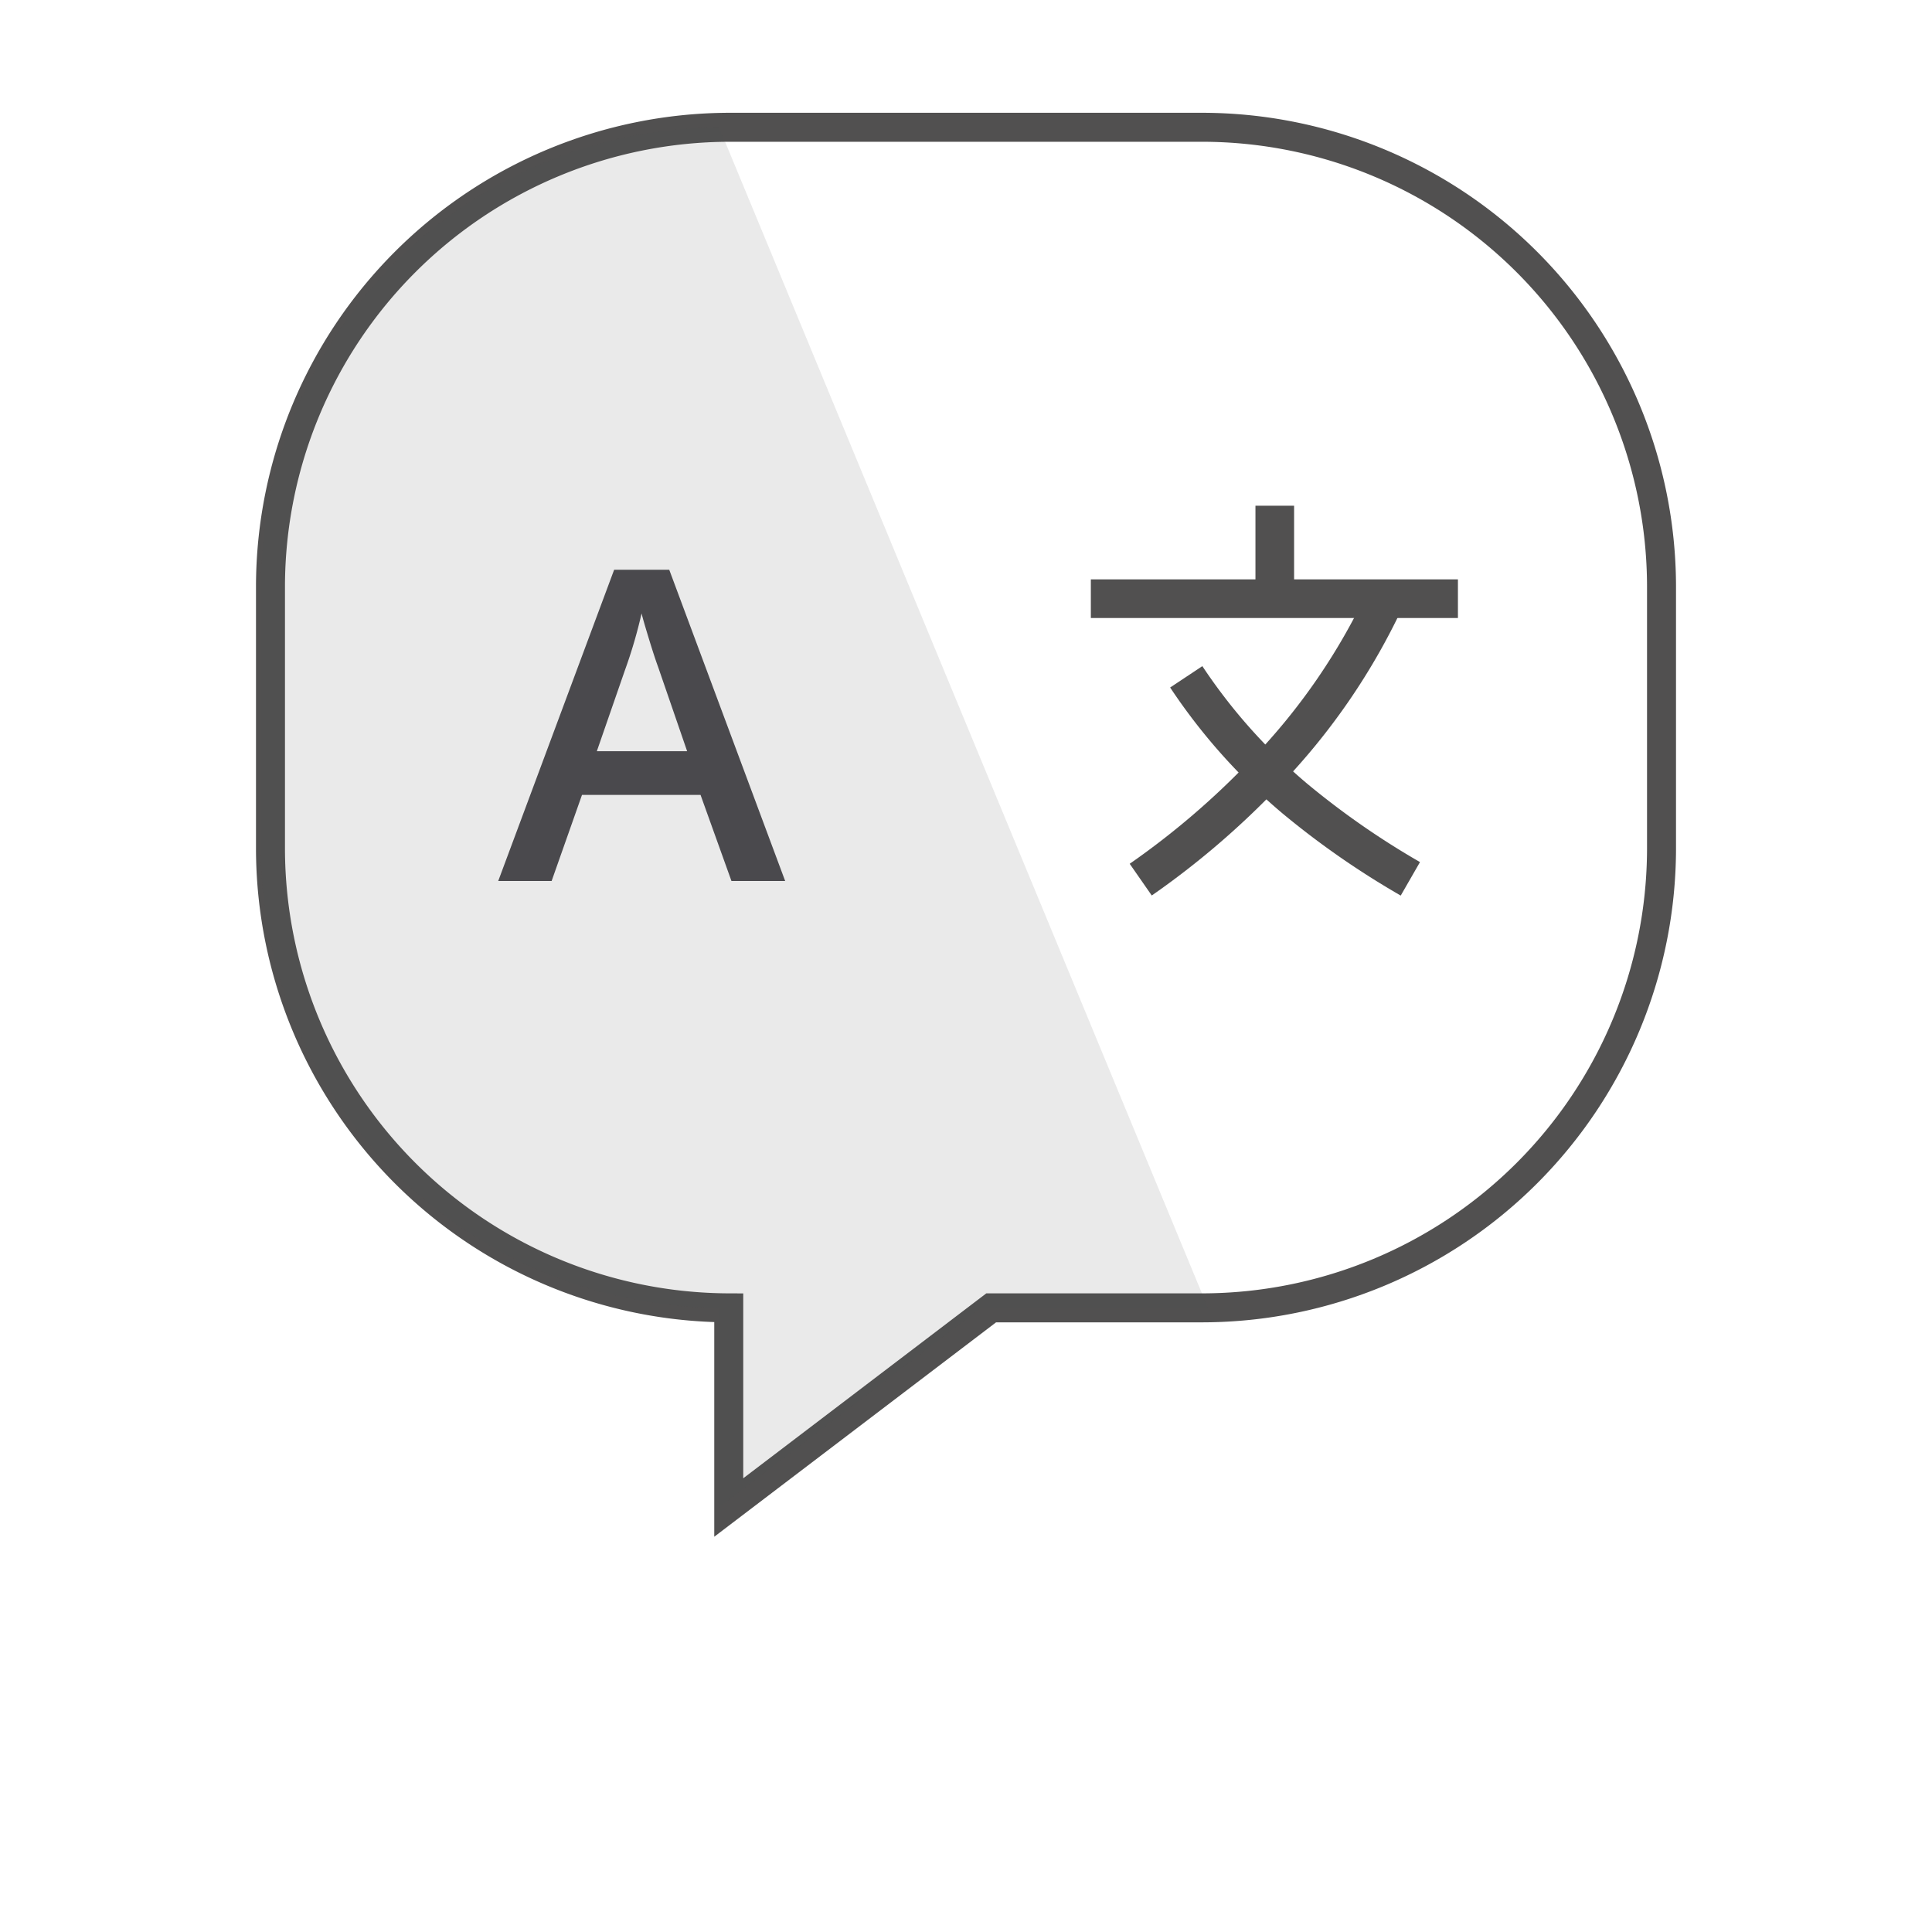 <svg xmlns="http://www.w3.org/2000/svg" width="50" height="50" viewBox="0 0 50 50">
  <defs>
    <style>
      .a, .d {
        fill: none;
        stroke: #515050;
        stroke-miterlimit: 10;
      }

      .a {
        stroke-linecap: round;
        stroke-width: 0.75px;
      }

      .b {
        fill: #515050;
        opacity: 0.12;
      }

      .c {
        fill: #4a494d;
      }
    </style>
  </defs>
  <title>S</title>
  <g>
    <path class="a" d="M31.14,3.294H18.86A11.9,11.9,0,0,0,7,15.154v6.832A11.9,11.9,0,0,0,18.86,33.847h0v5.167l6.792-5.167H31.14A11.9,11.9,0,0,0,43,21.986V15.154A11.9,11.9,0,0,0,31.14,3.294Z"/>
    <path class="b" d="M18.61,3.294A11.9,11.9,0,0,0,6.749,15.154v6.832A11.9,11.9,0,0,0,18.61,33.847h0v5.167L25.4,33.847h5.861"/>
    <path class="c" d="M18.93,22.8l-.8-2.228H15.062L14.276,22.8H12.894l3-8.055h1.426l3,8.055Zm-1.147-3.359-.752-2.183c-.054-.147-.131-.377-.227-.692s-.164-.544-.2-.691a12.365,12.365,0,0,1-.433,1.476l-.725,2.09Z"/>
    <g>
      <line class="d" x1="28.231" y1="15.494" x2="37.731" y2="15.494"/>
      <line class="d" x1="32.991" y1="13.088" x2="32.991" y2="15.494"/>
      <path class="d" d="M35.918,15.348a16.612,16.612,0,0,1-3.187,4.667,20.979,20.979,0,0,1-3.209,2.75"/>
      <path class="d" d="M36.5,22.744a21.329,21.329,0,0,1-2.989-2.077A14.839,14.839,0,0,1,30.7,17.516"/>
    </g>
  </g>
</svg>
